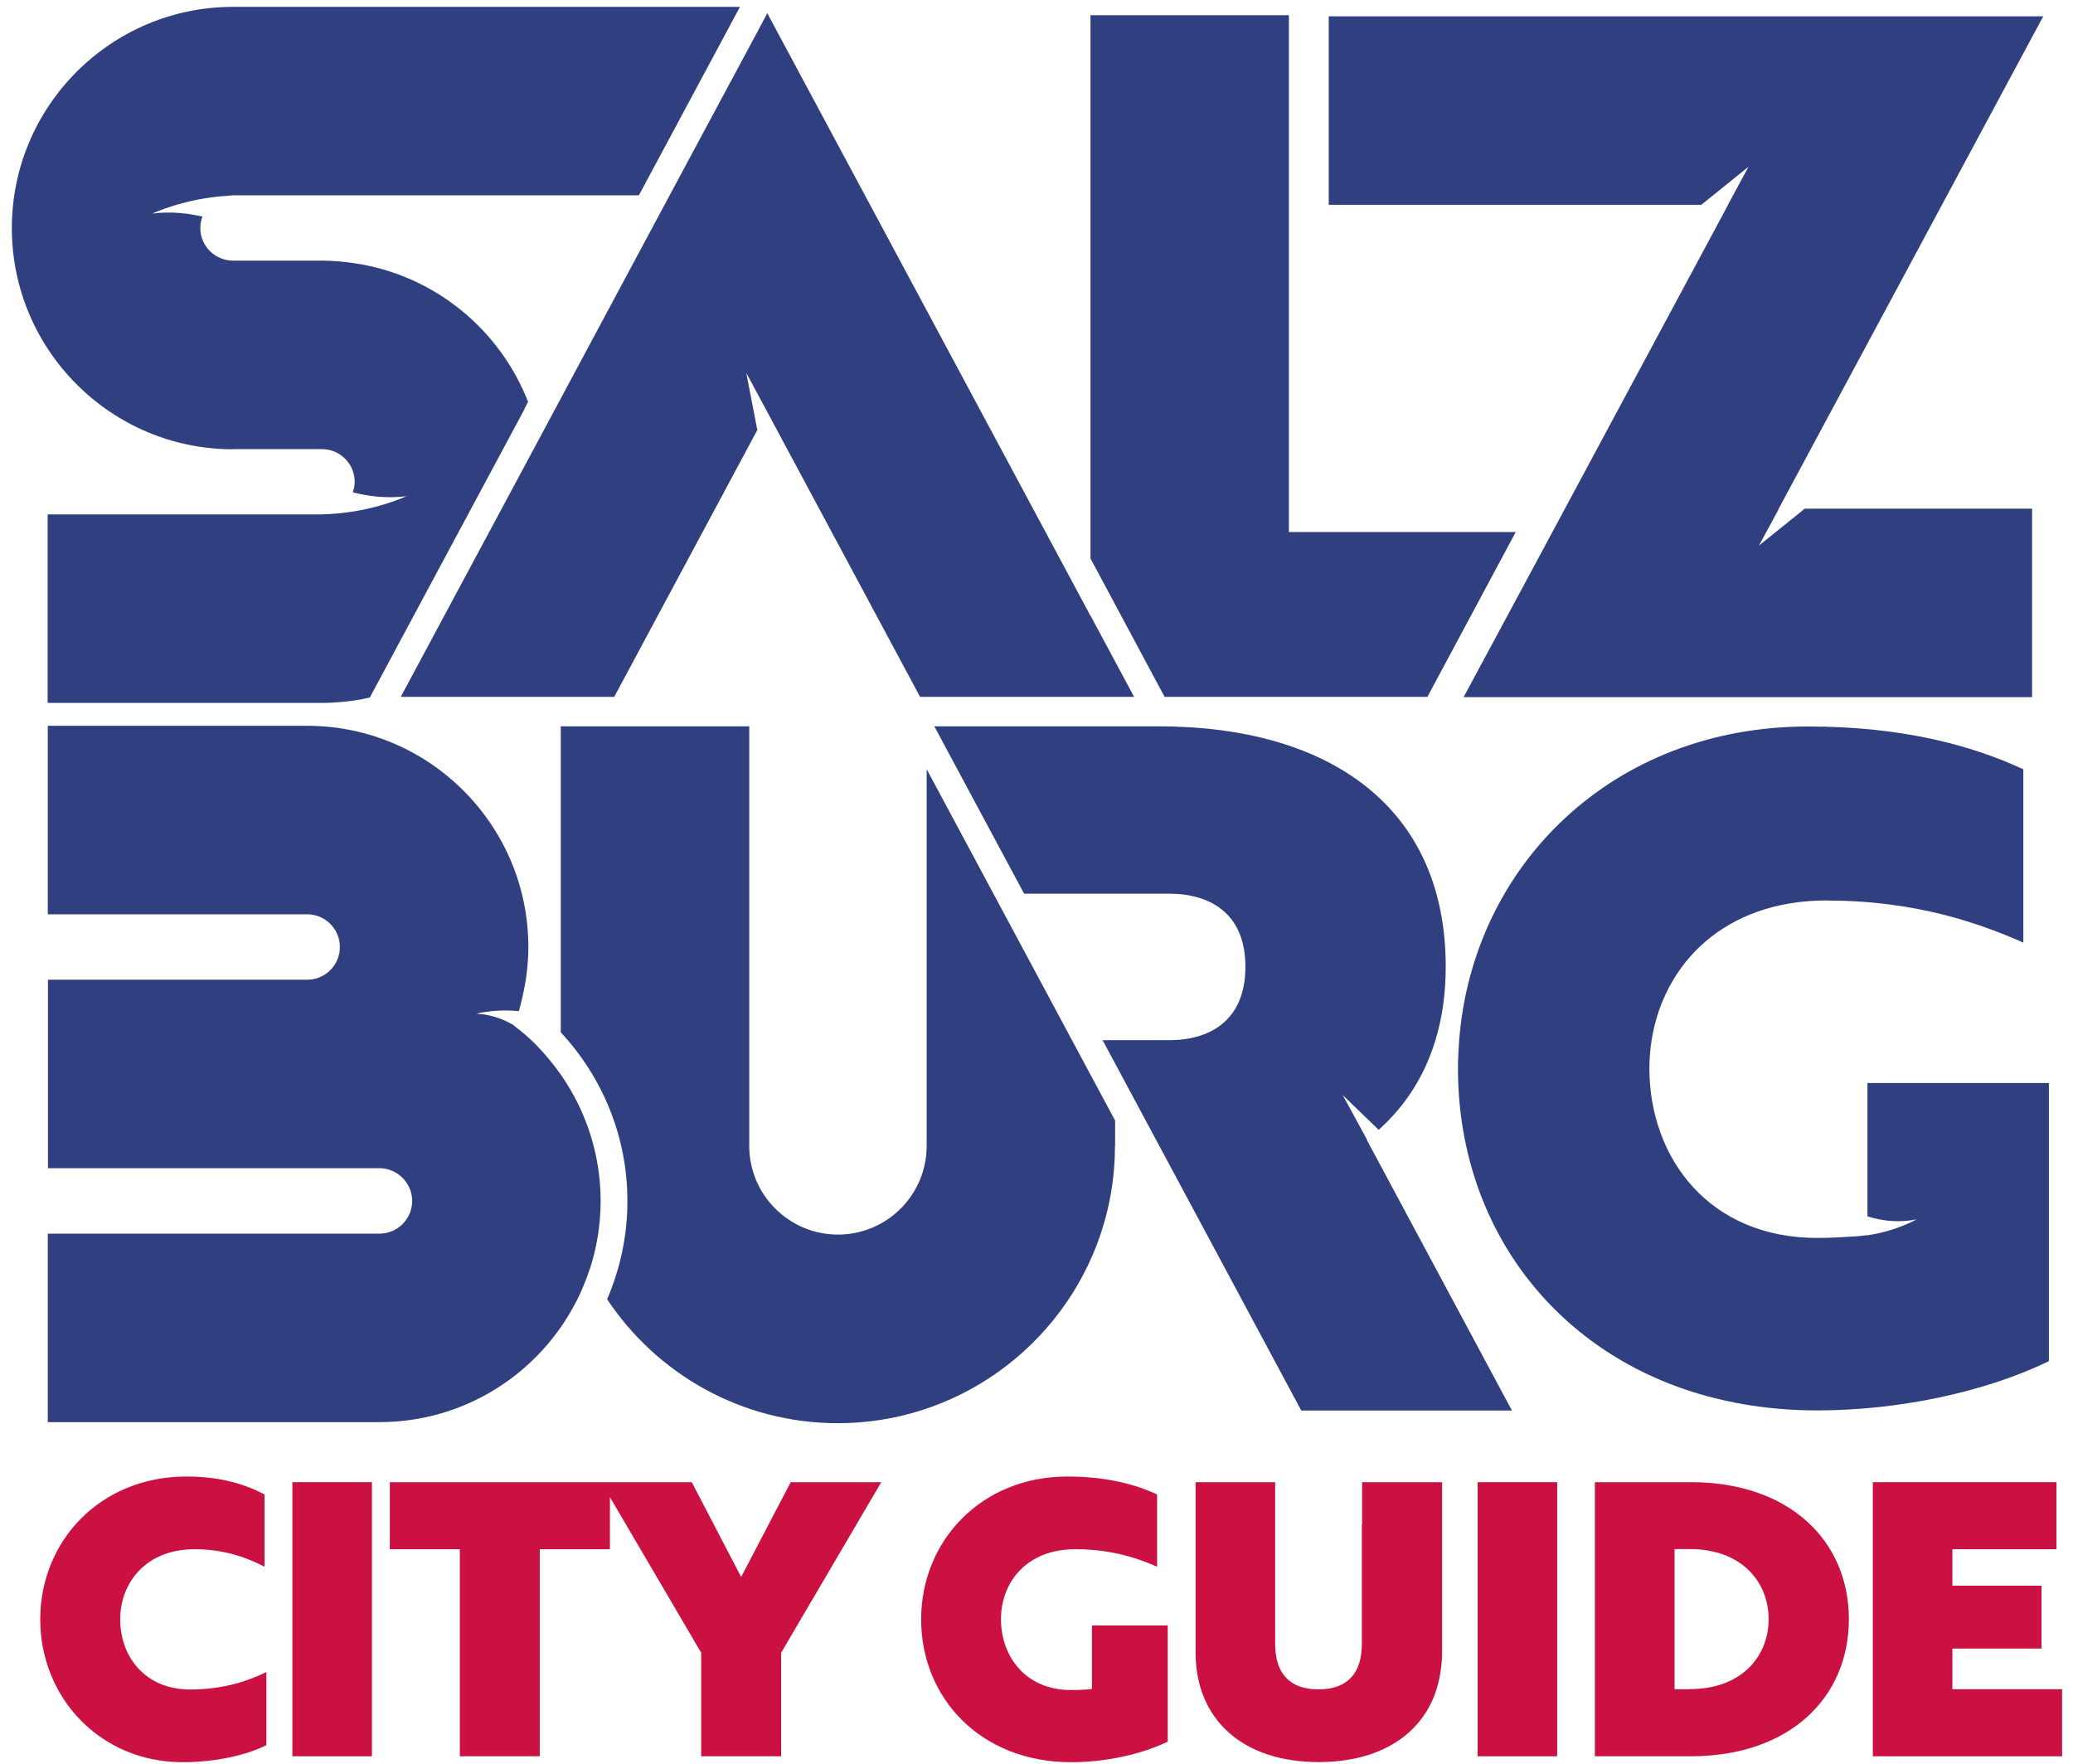 <svg width="154" height="131" viewBox="0 0 154 131" fill="none" xmlns="http://www.w3.org/2000/svg">
<path d="M40.04 32.62L30.2 50.96L29.77 51.76H45.63L56.26 31.94L55.44 27.7L56.99 30.58L68.35 51.76H81.01H84.23H84.25L81.01 45.72V45.74L57 0.98L56.3 2.3L49.75 14.5L40.04 32.62Z" fill="#2F3F80"/>
<path d="M86.52 51.76H106.04L112.6 39.52H95.75V1.13H86.21H81.01V41.48L86.21 51.19L86.52 51.76Z" fill="#2F3F80"/>
<path d="M135.75 66.89C142.46 66.89 147.2 68.65 150.31 70.01V57.14C146.52 55.38 141.37 53.96 134.32 53.96C119.79 53.96 109.42 64.27 108.4 77.25C108.35 77.95 108.31 78.65 108.31 79.36C108.31 90.6 114.98 100 125.79 103.4C128.6 104.28 131.68 104.76 135 104.76C141.03 104.76 147.46 103.41 152.21 101.1V80.44H138.73V90.34C139.1 90.47 140.59 90.93 142.38 90.57C142.38 90.57 140.85 91.45 138.73 91.75C138.73 91.75 138.68 91.75 138.65 91.75C138.4 91.78 138.14 91.82 137.87 91.83C136.95 91.89 135.98 91.95 135 91.95C130.98 91.95 127.89 90.47 125.79 88.19C123.64 85.85 122.53 82.67 122.53 79.35C122.53 78.64 122.59 77.94 122.7 77.24C123.59 71.66 128.02 66.88 135.73 66.88L135.75 66.89Z" fill="#2F3F80"/>
<path d="M101.52 84.66C101.52 84.66 101.54 84.64 101.55 84.64L99.75 81.34L102.42 83.92C104.38 82.16 105.83 79.94 106.64 77.25C107.14 75.61 107.4 73.8 107.4 71.8C107.4 59.8 98.58 53.95 86.09 53.95H82.85H69.41L76.08 66.38H82.85H86.87C89.83 66.38 92.52 67.79 92.52 71.81C92.52 75.83 89.84 77.26 86.87 77.26H81.91L82.85 79.01L96.67 104.77H112.32L101.54 84.67L101.52 84.66Z" fill="#2F3F80"/>
<path d="M82.84 85.11V83.23L79.63 77.25L68.84 57.13V85.12C68.84 88.32 66.54 91 63.5 91.58C63.1 91.66 62.68 91.7 62.25 91.7C58.62 91.7 55.66 88.75 55.66 85.12V53.95H41.66V76.68C44.72 79.97 46.61 84.37 46.61 89.21C46.61 91.8 46.07 94.26 45.1 96.5C48.79 102.05 55.09 105.71 62.24 105.71C64.38 105.71 66.45 105.38 68.39 104.77C76.75 102.15 82.83 94.33 82.83 85.12L82.84 85.11Z" fill="#2F3F80"/>
<path d="M126.39 15.21L129.89 12.39L128.37 15.21H128.38L113.12 43.62L108.74 51.76L108.73 51.78H139.49H150.96V37.78H134.07L133.83 37.98L130.67 40.52L132.05 37.98L132.15 37.78H132.14L151.79 1.21H98.71V15.21H112.31H126.39Z" fill="#2F3F80"/>
<path d="M43.83 94.23C44.34 92.64 44.62 90.96 44.62 89.2C44.62 85.72 43.52 82.49 41.67 79.83C41.1 79.02 40.47 78.26 39.78 77.56C39.28 77.06 38.73 76.6 38.17 76.17C38.17 76.17 38.17 76.16 38.17 76.15C38.14 76.13 38.1 76.11 38.06 76.09C37.58 75.81 36.63 75.36 35.4 75.29C35.4 75.29 35.86 75.17 36.58 75.1C37.12 75.05 37.8 75.03 38.54 75.1C38.64 74.79 38.71 74.46 38.79 74.14C39.08 72.92 39.25 71.65 39.25 70.34C39.25 61.28 31.88 53.91 22.82 53.91H3.55V67.91H22.82C24.16 67.91 25.25 69 25.25 70.34C25.25 70.49 25.23 70.63 25.21 70.77C25.01 71.9 24.02 72.77 22.83 72.77H3.56V86.77H28.2C28.82 86.77 29.38 87.01 29.8 87.39C30.3 87.84 30.62 88.48 30.62 89.2C30.62 90.54 29.53 91.63 28.19 91.63H3.55V105.63H28.19C35.49 105.63 41.69 100.84 43.82 94.23H43.83Z" fill="#2F3F80"/>
<path d="M8.93 120.27C8.93 117.58 10.83 115.07 14.45 115.07C16.83 115.07 18.55 115.8 19.65 116.37V111C18.24 110.27 16.45 109.67 13.85 109.67C7.46 109.67 2.99 114.45 2.99 120.28C2.99 126.11 7.46 130.89 13.57 130.89C16.03 130.89 18.38 130.35 19.79 129.62V124.19C18.6 124.78 16.71 125.49 14.13 125.49C10.76 125.49 8.93 123.03 8.93 120.29V120.27Z" fill="#CB1141"/>
<path d="M27.63 110.09H21.72V130.45H27.63V110.09Z" fill="#CB1141"/>
<path d="M55.06 117.13L51.39 110.09H28.96V115.07H34.16V130.45H40.1V115.07H45.31V111.2L52.09 122.76V130.45H58.03V122.76L65.47 110.09H58.74L55.06 117.13Z" fill="#CB1141"/>
<path d="M81.12 125.45C80.64 125.51 80.1 125.53 79.56 125.53C76.17 125.53 74.36 123.01 74.36 120.27C74.36 117.53 76.26 115.07 79.88 115.07C82.68 115.07 84.66 115.8 85.96 116.37V111C84.38 110.27 82.23 109.67 79.29 109.67C72.9 109.67 68.43 114.45 68.43 120.28C68.43 126.11 72.84 130.89 79.57 130.89C82.09 130.89 84.77 130.32 86.75 129.36V120.73H81.12V125.45Z" fill="#CB1141"/>
<path d="M101.17 113.18V122.11C101.17 124.26 100.12 125.48 97.95 125.48C95.78 125.48 94.73 124.26 94.73 122.11V110.09H88.82V122.76C88.82 127.6 92.19 130.88 97.96 130.88C101.97 130.88 104.81 129.31 106.19 126.74C106.62 125.94 106.89 125.04 107.03 124.07C107.09 123.65 107.13 123.21 107.13 122.76V110.09H101.19V113.18H101.17Z" fill="#CB1141"/>
<path d="M109.77 129.21V130.45H110.44H115.68V110.09H109.77V129.21Z" fill="#CB1141"/>
<path d="M125.61 110.09H118.48V130.45H125.61C132.91 130.45 137.35 126.12 137.35 120.27C137.35 114.42 132.91 110.09 125.61 110.09ZM125.53 125.47H124.4V115.06H125.53C129.46 115.06 131.39 117.58 131.39 120.26C131.39 122.94 129.47 125.46 125.53 125.46V125.47Z" fill="#CB1141"/>
<path d="M145.04 125.47V122.45H151.66V117.78H145.04V115.07H152.77V110.09H139.13V130.45H153.19V125.47H145.04Z" fill="#CB1141"/>
<path d="M17.3 33.36H23.92C25.26 33.36 26.35 34.45 26.35 35.79C26.35 36.07 26.29 36.33 26.21 36.57C26.27 36.58 26.32 36.6 26.38 36.61C27.36 36.85 28.68 37.04 30.18 36.86C30.18 36.86 28.64 37.59 26.38 37.97C25.66 38.09 24.86 38.18 24.02 38.2C23.99 38.2 23.95 38.21 23.92 38.21H3.54V52.21H23.92C24.45 52.21 24.98 52.18 25.49 52.13C26.16 52.07 26.82 51.96 27.47 51.81L27.51 51.74L38.98 30.36H38.96L39.23 29.85C37.13 24.46 32.27 20.45 26.39 19.56C25.59 19.44 24.77 19.36 23.93 19.36H17.31C15.97 19.36 14.88 18.27 14.88 16.93C14.88 16.63 14.94 16.35 15.04 16.09C14.07 15.86 12.78 15.68 11.32 15.86C11.32 15.86 13.75 14.71 16.98 14.54C17.09 14.53 17.19 14.51 17.31 14.51H47.46L54.97 0.51H17.31C8.25 0.51 0.88 7.88 0.88 16.94C0.88 26 8.25 33.37 17.31 33.37L17.3 33.36Z" fill="#2F3F80"/>
</svg>
